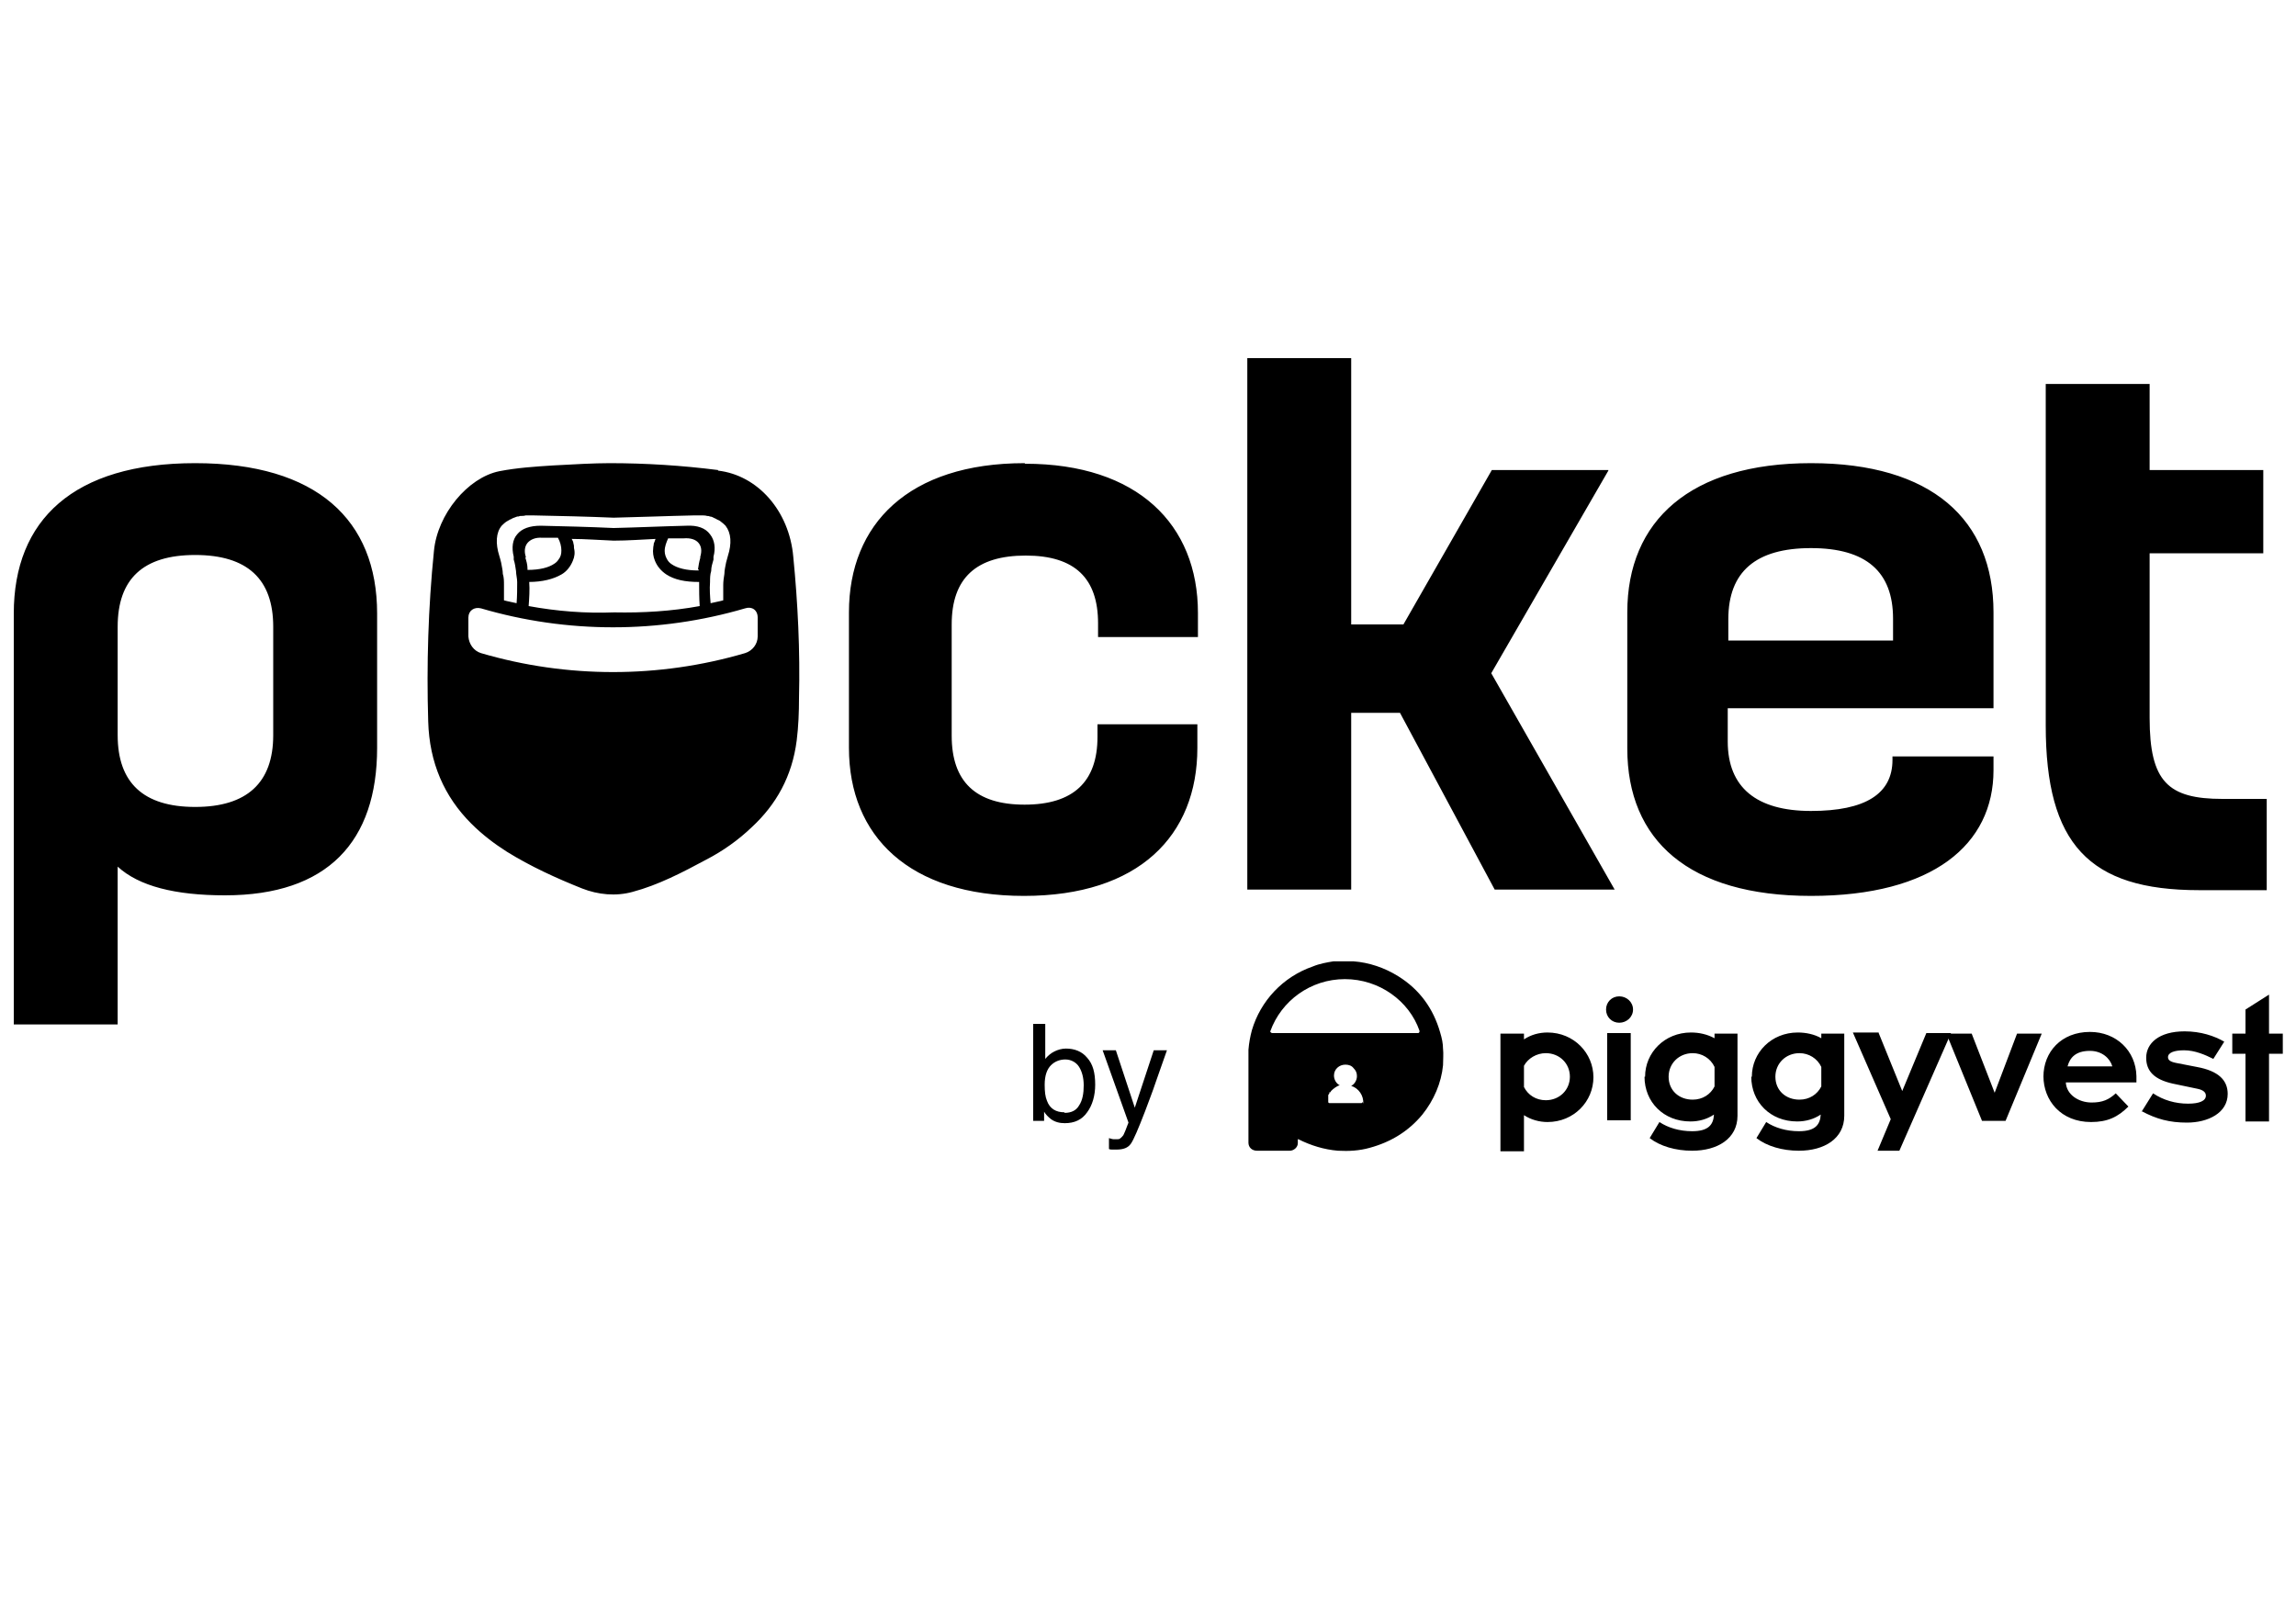 <?xml version="1.0" encoding="UTF-8"?> <svg xmlns="http://www.w3.org/2000/svg" id="a" viewBox="0 0 40 28"><defs><style>.b{fill:#fff;}.c{fill:none;}</style></defs><rect class="b" x="-1.56" y="-1.24" width="43.11" height="30.48"></rect><g><g><path d="M26.55,19.43v.63h-.41v-2.05h.41v.1c.12-.08,.26-.12,.41-.12,.46,0,.8,.36,.8,.78s-.34,.78-.8,.78c-.14,0-.29-.04-.41-.12h0Zm0-.85v.36c.07,.14,.21,.23,.38,.23,.24,0,.42-.18,.42-.41s-.18-.41-.42-.41c-.16,0-.31,.09-.38,.22h0Zm1.43-.99c0-.13,.1-.23,.23-.23s.24,.1,.24,.23-.11,.23-.24,.23c-.13,0-.23-.1-.23-.23h0Zm.02,.41h.41v1.52h-.41v-1.52h0Zm.66,.76c0-.42,.34-.77,.8-.77,.14,0,.28,.03,.41,.1v-.08h.4v1.43c0,.4-.35,.61-.79,.61-.29,0-.56-.08-.74-.22l.17-.28c.15,.1,.35,.16,.57,.16,.28,0,.37-.11,.38-.29-.12,.08-.26,.12-.41,.12-.47,0-.8-.34-.8-.78h0Zm1.21,.17v-.34c-.07-.15-.22-.24-.38-.24-.24,0-.42,.18-.42,.41,0,.24,.18,.4,.42,.4,.17,0,.31-.09,.38-.23h0Zm.65-.17c0-.42,.34-.77,.8-.77,.14,0,.29,.03,.41,.1v-.08h.4v1.43c0,.4-.35,.61-.79,.61-.29,0-.56-.08-.74-.22l.17-.28c.15,.1,.35,.16,.57,.16,.28,0,.37-.11,.38-.29-.12,.08-.26,.12-.41,.12-.47,0-.8-.34-.8-.78h0Zm1.21,.17v-.34c-.07-.15-.22-.24-.38-.24-.24,0-.42,.18-.42,.41,0,.24,.18,.4,.42,.4,.17,0,.31-.09,.38-.23h0Zm1-.93l.41,1.01,.42-1.01h.43l-.9,2.05h-.38l.23-.55-.66-1.51h.45Z"></path><path d="M33.91,18.01h.44l.4,1.03,.39-1.03h.43l-.63,1.52h-.41l-.62-1.52Zm1.69,.75c0-.43,.31-.78,.81-.78,.46,0,.8,.33,.81,.77,0,.04,0,.07,0,.11h-1.23c.01,.21,.22,.35,.45,.35,.19,0,.3-.05,.42-.16l.22,.23c-.18,.18-.36,.27-.65,.27-.53,0-.83-.38-.83-.8Zm.41-.18h.79c-.04-.14-.18-.27-.39-.27-.25,0-.35,.12-.39,.27Zm1.3,.79l.2-.32c.18,.12,.39,.18,.61,.18,.2,0,.31-.05,.31-.14,0-.06-.05-.1-.15-.12l-.43-.09c-.31-.07-.46-.21-.46-.45,0-.25,.22-.46,.67-.46,.28,0,.52,.08,.69,.18l-.19,.3c-.14-.07-.32-.15-.51-.15-.17,0-.28,.04-.28,.12,0,.05,.04,.08,.14,.1l.36,.07c.39,.07,.54,.24,.54,.47,0,.33-.34,.5-.71,.5-.3,0-.53-.06-.79-.2h0Zm1.58-1.36h.23v-.42l.41-.26v.68h.24v.35h-.24v1.18h-.41v-1.18h-.23v-.35Zm-13.75,.27c0-.1-.02-.19-.05-.29-.12-.42-.36-.75-.73-.98-.24-.15-.51-.24-.78-.26-.12,0-.24,0-.35,0-.12,.02-.24,.04-.36,.09-.52,.18-.91,.6-1.06,1.11-.03,.11-.05,.22-.06,.34,0,.06,0,.12,0,.18v1.44c0,.08,.06,.14,.15,.14h.57c.07,0,.14-.06,.14-.13h0s0-.03,0-.04v-.03h.01c.22,.11,.45,.18,.69,.2,.19,.01,.37,0,.55-.05,.37-.1,.68-.29,.92-.58,.2-.25,.33-.55,.36-.86,0-.1,.01-.19,0-.29Zm-1.4,.92s-.01,.02-.02,.02h-.56s-.02,0-.02-.02h0v-.02s0-.05,0-.07v-.03l.02-.03v-.02h.02s.01-.03,.02-.03l.02-.02s.07-.06,.12-.07c-.06-.03-.1-.1-.1-.17,0-.11,.09-.19,.2-.19,.06,0,.11,.02,.14,.06,.04,.04,.06,.08,.06,.14,0,.07-.04,.14-.1,.17,.13,.04,.22,.17,.21,.31Zm.97-1.2h-2.55s-.03-.01-.03-.03h0c.19-.53,.7-.91,1.3-.91s1.12,.38,1.3,.9c0,.02,0,.03-.02,.04h0Z"></path></g><path d="M3.4,8.07c-2.12,0-3.16,.99-3.16,2.62v7.16h1.81v-2.75c.37,.34,1,.5,1.87,.5,1.79,0,2.65-.94,2.65-2.57v-2.34c0-1.63-1.05-2.62-3.17-2.62Zm1.36,4.74c0,.83-.46,1.25-1.36,1.25s-1.35-.42-1.35-1.25v-1.89c0-.83,.44-1.25,1.35-1.25s1.36,.42,1.36,1.25v1.89Zm13.09-4.74c-2.02,0-3.06,1.06-3.06,2.6v2.36c0,1.54,1.05,2.58,3.05,2.58s3.02-1.05,3.02-2.58v-.41h-1.74v.22c0,.78-.42,1.18-1.27,1.18s-1.27-.4-1.27-1.2v-1.94c0-.81,.43-1.2,1.29-1.2s1.26,.4,1.26,1.18v.24h1.74v-.42c0-1.54-1.05-2.6-3.01-2.6Zm10.17,.12h-2.03l-1.54,2.69h-.91V6.24h-1.81V15.5h1.81v-3.08h.85l1.65,3.08h2.09l-2.15-3.77,2.04-3.53Zm3.53-.12c-2.1,0-3.2,1-3.2,2.6v2.37c0,1.6,1.07,2.57,3.2,2.57s3.18-.9,3.18-2.19v-.24h-1.76v.06c0,.59-.47,.89-1.42,.89s-1.45-.41-1.45-1.21v-.58h4.63v-1.67c0-1.62-1.08-2.6-3.18-2.6Zm1.43,3.09h-2.87v-.37c0-.83,.48-1.24,1.44-1.24s1.43,.41,1.43,1.23v.39h0Zm5.74,2.76c-.95,0-1.27-.3-1.27-1.41v-2.87h1.98v-1.45h-1.98v-1.5h-1.81v5.95c0,2.06,.75,2.87,2.67,2.87h1.18v-1.59h-.76ZM12.51,8.19c-.63-.08-1.26-.12-1.89-.12-.27,0-.63,.02-.99,.04-.31,.02-.62,.04-.93,.1-.55,.11-1.08,.75-1.14,1.39-.1,.99-.13,1.98-.1,2.97,.02,.72,.28,1.31,.75,1.78,.19,.19,.4,.35,.62,.49,.42,.26,.86,.46,1.31,.64,.28,.11,.59,.14,.88,.06,.45-.12,.87-.34,1.28-.56,.29-.15,.56-.34,.8-.57,.42-.39,.7-.88,.78-1.51,.03-.24,.04-.49,.04-.74,.02-.82-.02-1.65-.1-2.46-.07-.8-.62-1.42-1.31-1.5Zm-3.77,.97s.05-.05,.08-.07c.02-.01,.05-.03,.07-.04,.01,0,.02-.01,.04-.02,.02-.01,.06-.02,.08-.03,.02,0,.03,0,.05-.01,.03,0,.07,0,.1-.01,.02,0,.04,0,.06,0,.02,0,.04,0,.06,0,.48,.01,.95,.02,1.41,.04,.46-.01,.93-.03,1.41-.04h.06s.04,0,.06,0c.03,0,.07,0,.1,.01,.02,0,.03,0,.05,.01,.03,0,.06,.02,.08,.03,.01,0,.02,.01,.04,.02,.02,.01,.05,.02,.07,.04,.03,.02,.06,.05,.08,.07,.1,.13,.11,.31,.04,.53-.01,.04-.02,.07-.03,.11-.01,.06-.03,.13-.03,.2-.01,.06-.02,.13-.02,.19,0,.09,0,.18,0,.27-.07,.02-.14,.03-.22,.05-.01-.12-.02-.24-.01-.37,0-.06,0-.13,.02-.19,0-.07,.02-.13,.04-.2,0-.02,0-.03,0-.05,.04-.15,.02-.29-.06-.39-.08-.11-.22-.16-.41-.15-.42,.01-.85,.03-1.27,.04-.42-.02-.85-.03-1.27-.04-.19,0-.33,.05-.41,.15-.08,.09-.1,.23-.06,.39,0,.02,0,.03,0,.05,.02,.06,.03,.13,.04,.2,0,.06,.02,.13,.02,.19,0,.12,0,.24-.01,.37-.08-.02-.15-.03-.22-.05,0-.09,0-.18,0-.27,0-.06,0-.13-.02-.19,0-.07-.02-.13-.03-.2-.01-.04-.02-.08-.03-.11-.07-.22-.06-.41,.04-.53h0Zm.47,.98c.24,0,.43-.05,.57-.13,.09-.05,.16-.14,.2-.24,.03-.07,.04-.14,.02-.22,0-.03,0-.05-.01-.08,0-.03-.02-.06-.03-.08,.23,0,.48,.02,.73,.03,.25,0,.5-.02,.73-.03-.01,.03-.02,.06-.03,.08,0,.03-.01,.05-.01,.08-.01,.07,0,.15,.03,.22,.04,.1,.11,.18,.2,.24,.14,.09,.32,.13,.57,.13,0,.14,0,.28,.01,.42-.49,.09-.99,.12-1.49,.11-.5,.02-1-.02-1.49-.11,.01-.14,.02-.28,.01-.42h0Zm-.05-.42v-.02c-.03-.09-.02-.18,.03-.24,.05-.06,.14-.1,.26-.09h.27c.04,.07,.06,.15,.06,.22,0,.06-.01,.11-.05,.16-.02,.03-.04,.05-.07,.07-.1,.07-.26,.11-.47,.11,0,0,0-.01,0-.02,0-.07-.02-.14-.04-.2h0Zm3.01,.2v.02c-.21,0-.37-.04-.47-.11-.03-.02-.05-.04-.07-.07-.03-.05-.05-.1-.05-.16,0-.08,.03-.15,.06-.22h.27c.12-.01,.21,.02,.26,.08,.05,.06,.06,.14,.03,.24v.02c-.02,.07-.03,.13-.04,.2h0Zm1.03,1.17c0,.13-.09,.25-.22,.29-1.5,.44-3.1,.44-4.6,0-.13-.04-.21-.16-.22-.29v-.33c0-.12,.1-.19,.22-.16,1.5,.44,3.1,.44,4.6,0,.12-.04,.22,.03,.22,.16v.33h0Z"></path><path class="c" d="M17.88,17.77h7.69v3.99h-7.69v-3.99Z"></path><path d="M18.01,17.84h.2v.61c.05-.06,.1-.1,.16-.13,.06-.03,.13-.05,.2-.05,.15,0,.28,.05,.37,.16,.1,.11,.14,.26,.14,.47,0,.19-.05,.36-.14,.48-.09,.13-.22,.19-.39,.19-.09,0-.17-.02-.24-.07-.05-.04-.09-.08-.12-.13v.16h-.19v-1.69Zm.54,1.55c.11,0,.2-.04,.25-.13,.06-.09,.08-.21,.08-.35,0-.13-.03-.24-.08-.32s-.14-.13-.24-.13c-.09,0-.18,.03-.25,.1-.07,.07-.11,.18-.11,.34,0,.12,.01,.21,.04,.28,.05,.14,.16,.2,.3,.2Zm1.55-1.09h.23c-.03,.08-.09,.26-.19,.54-.07,.21-.14,.38-.19,.52-.12,.31-.2,.5-.25,.57-.05,.07-.13,.1-.25,.1-.03,0-.05,0-.07,0-.02,0-.04,0-.06-.01v-.19s.06,.02,.08,.02c.02,0,.03,0,.04,0,.04,0,.07,0,.08-.02,.02-.01,.03-.03,.05-.05,0,0,.02-.04,.04-.09,.02-.06,.04-.1,.05-.13l-.45-1.26h.23l.33,1,.33-1Z"></path></g></svg> 
